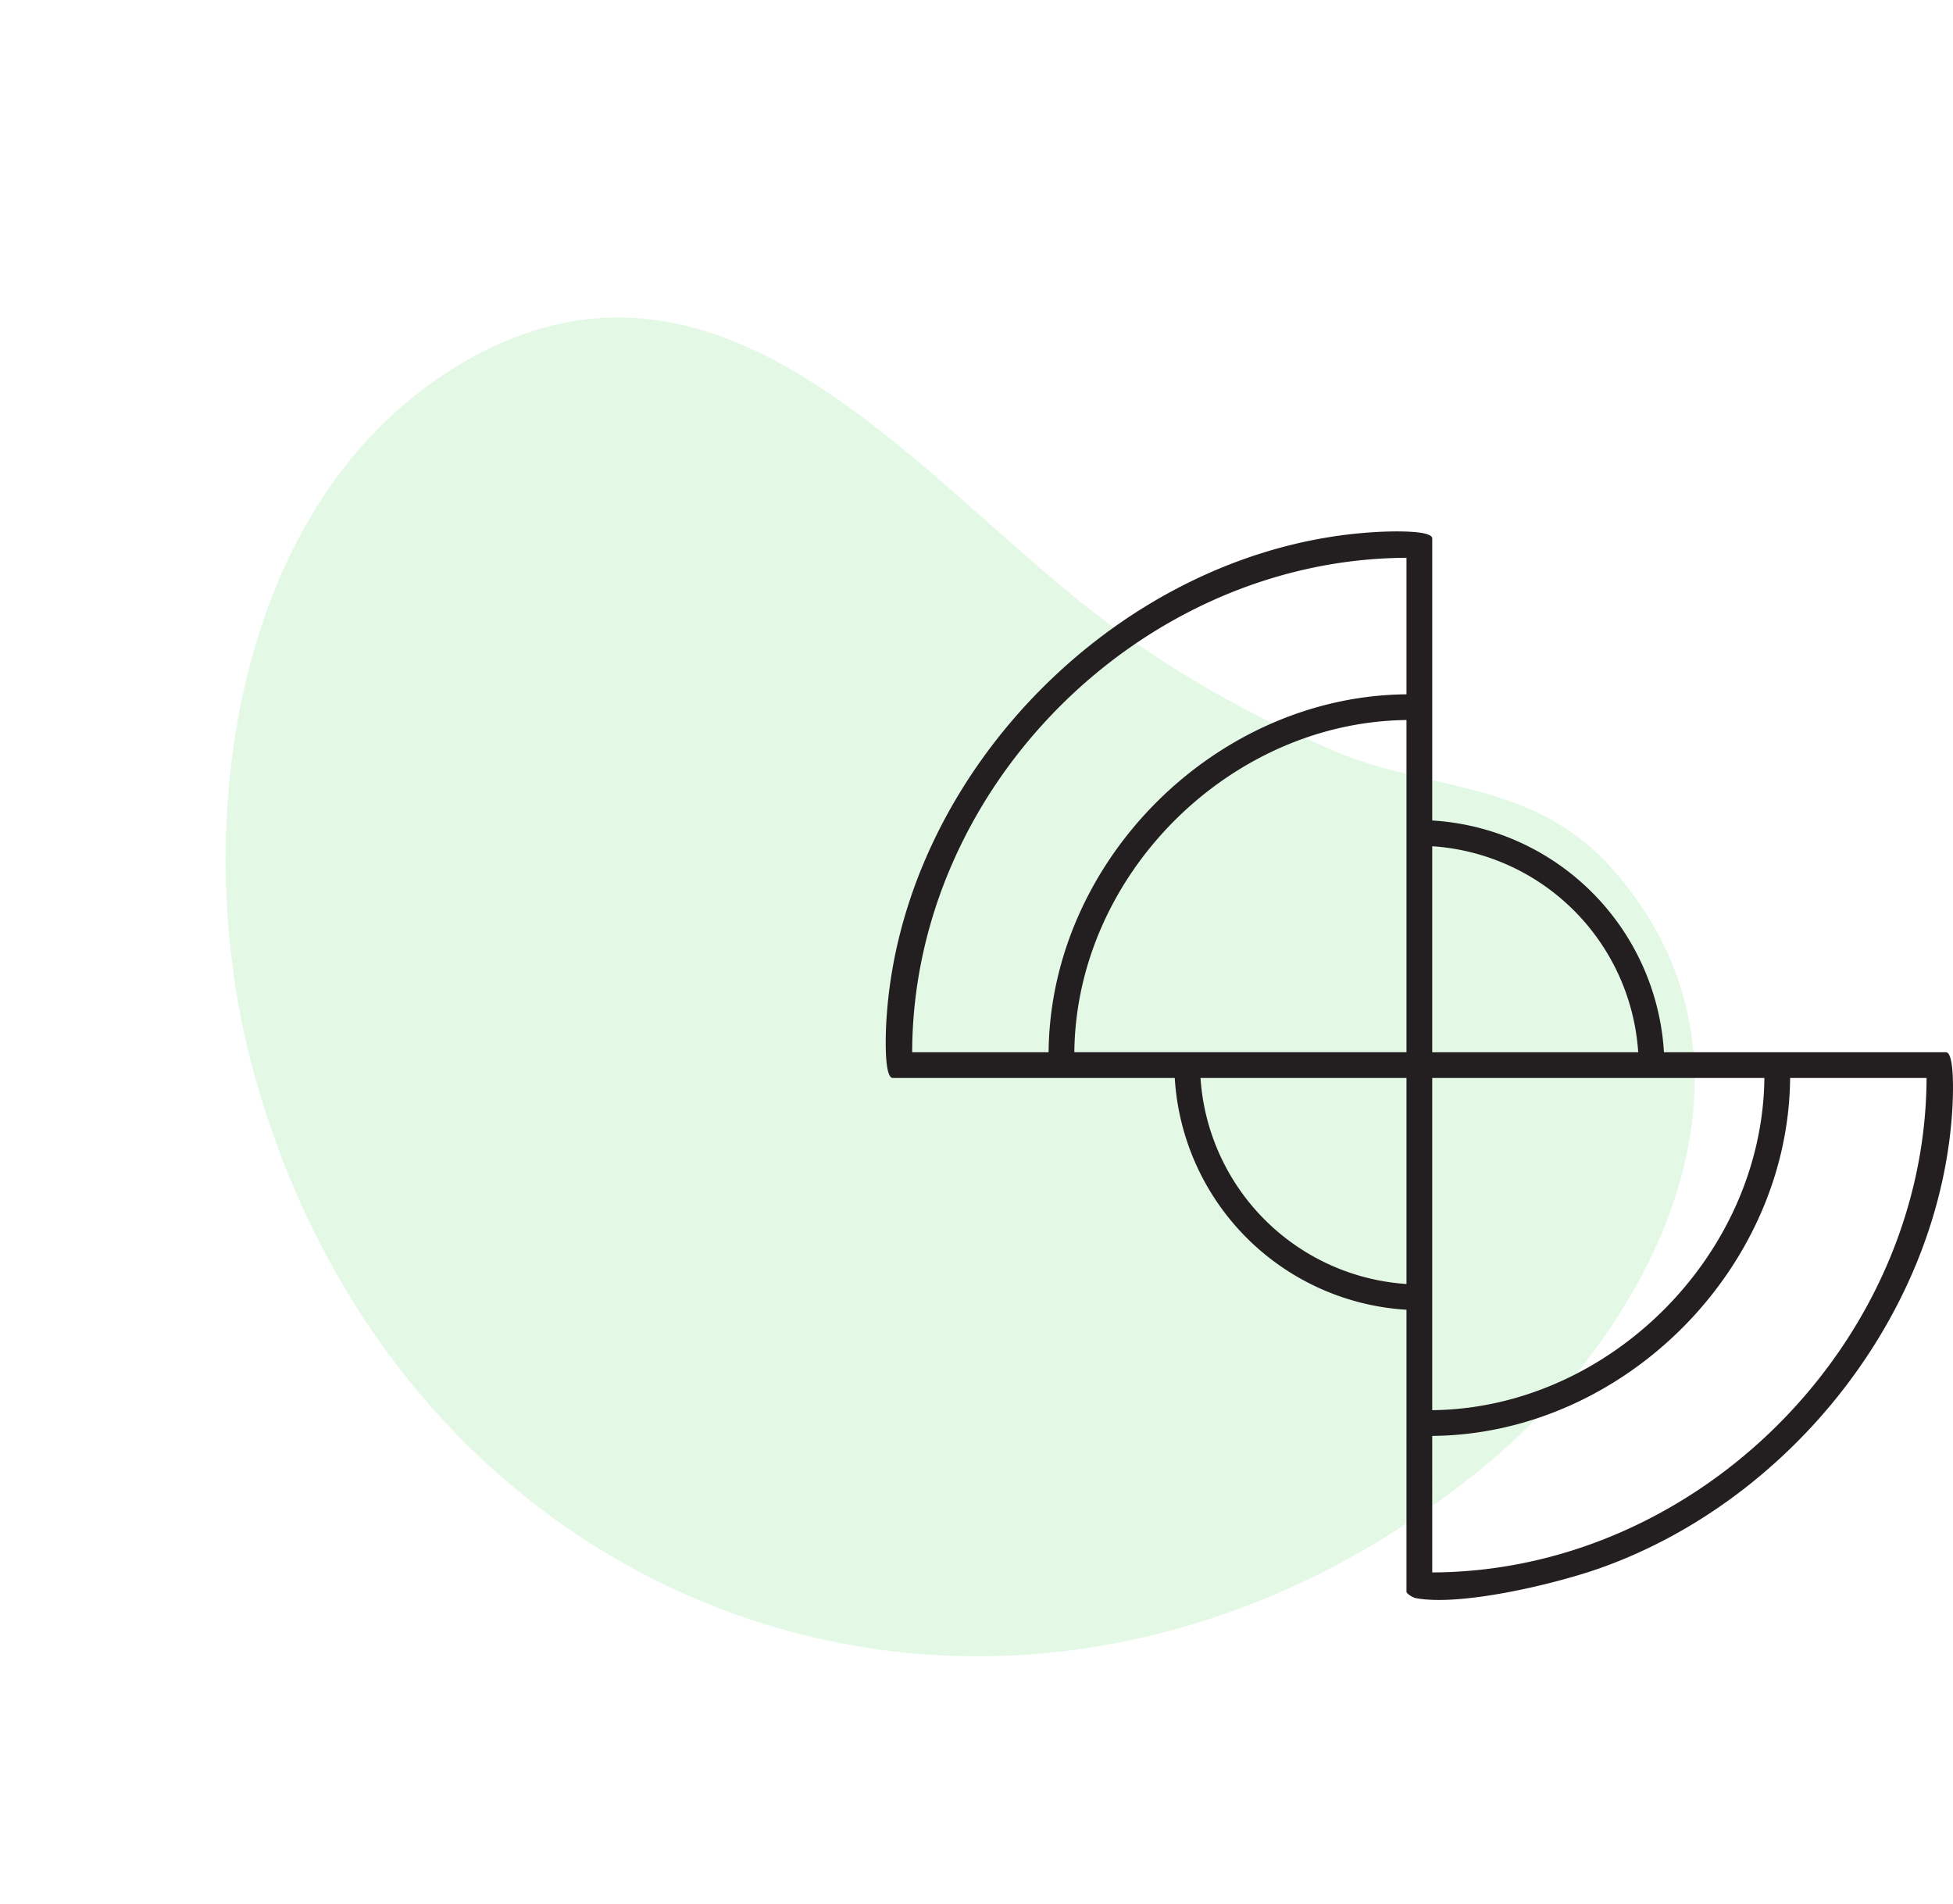 <svg viewBox="0 0 199.268 194.229" height="194.229" width="199.268" xmlns:xlink="http://www.w3.org/1999/xlink" xmlns="http://www.w3.org/2000/svg">
  <defs>
    <clipPath id="clip-path">
      <rect fill="#01c61e" transform="translate(0 0)" height="149.476" width="136.598" data-name="Rectangle 39" id="Rectangle_39"></rect>
    </clipPath>
    <clipPath id="clip-path-2">
      <rect fill="#231f20" transform="translate(0 0)" height="109.013" width="108.897" data-name="Rectangle 41" id="Rectangle_41"></rect>
    </clipPath>
  </defs>
  <g transform="translate(-1381.35 -4786.123)" data-name="Group 4864" id="Group_4864">
    <g opacity="0.3" transform="matrix(0.899, -0.438, 0.438, 0.899, 1381.35, 4846.003)" data-name="Group 102" id="Group_102">
      <g clip-path="url(#clip-path)" opacity="0.37" transform="translate(0 0.001)" data-name="Group 96" id="Group_96">
        <path fill="#01c61e" transform="translate(0 -0.002)" d="M135.317,98.016c-3.424-12.477-14.189-15.451-21.518-24.848l-3.509-4.24a111.9,111.9,0,0,1-9.817-15.2C89.246,32.7,83.861-1.962,52.855.089,25.314,1.91,6.346,30.775,1.63,55.608c-11.1,58.468,36.037,104.952,94.493,91.548,22.442-5.146,46.315-23.19,39.194-49.14" data-name="Path 86" id="Path_86"></path>
      </g>
    </g>
    <g transform="translate(1471.721 4840.342)" data-name="Group 101" id="Group_101">
      <g clip-path="url(#clip-path-2)" transform="translate(0 -0.003)" data-name="Group 100" id="Group_100">
        <path fill="#231f20" transform="translate(0 0.003)" d="M55.762,29.488A25.2,25.2,0,0,1,79.405,53.131h28.766c.93,0,.722,4.726.668,5.659-1.2,20.826-16.423,39.986-35.824,46.928-4.546,1.627-14.341,3.982-18.954,3.1-.288-.055-.926-.453-.926-.65V79.4A25.2,25.2,0,0,1,29.492,55.758H.726c-.932,0-.719-4.725-.668-5.659C1.482,24.4,24.385,1.479,50.1.054,51.037,0,55.762-.21,55.762.722Zm-2.627-26.8C26.116,2.8,2.757,26.073,2.7,53.131H16.619c.167-19.493,17.014-36.348,36.516-36.516Zm0,16.55c-18.064.205-33.709,15.812-33.889,33.889H53.135ZM76.778,53.131A22.551,22.551,0,0,0,55.762,32.115V53.131ZM53.135,55.758H32.119A22.551,22.551,0,0,0,53.135,76.774Zm36.516,0H55.762V89.647C73.8,89.463,89.455,73.8,89.651,55.758m16.55,0H92.278c-.167,19.493-17.014,36.348-36.516,36.516V106.2c27.047-.086,50.328-23.41,50.439-50.439" data-name="Path 88" id="Path_88"></path>
      </g>
    </g>
  </g>
</svg>
